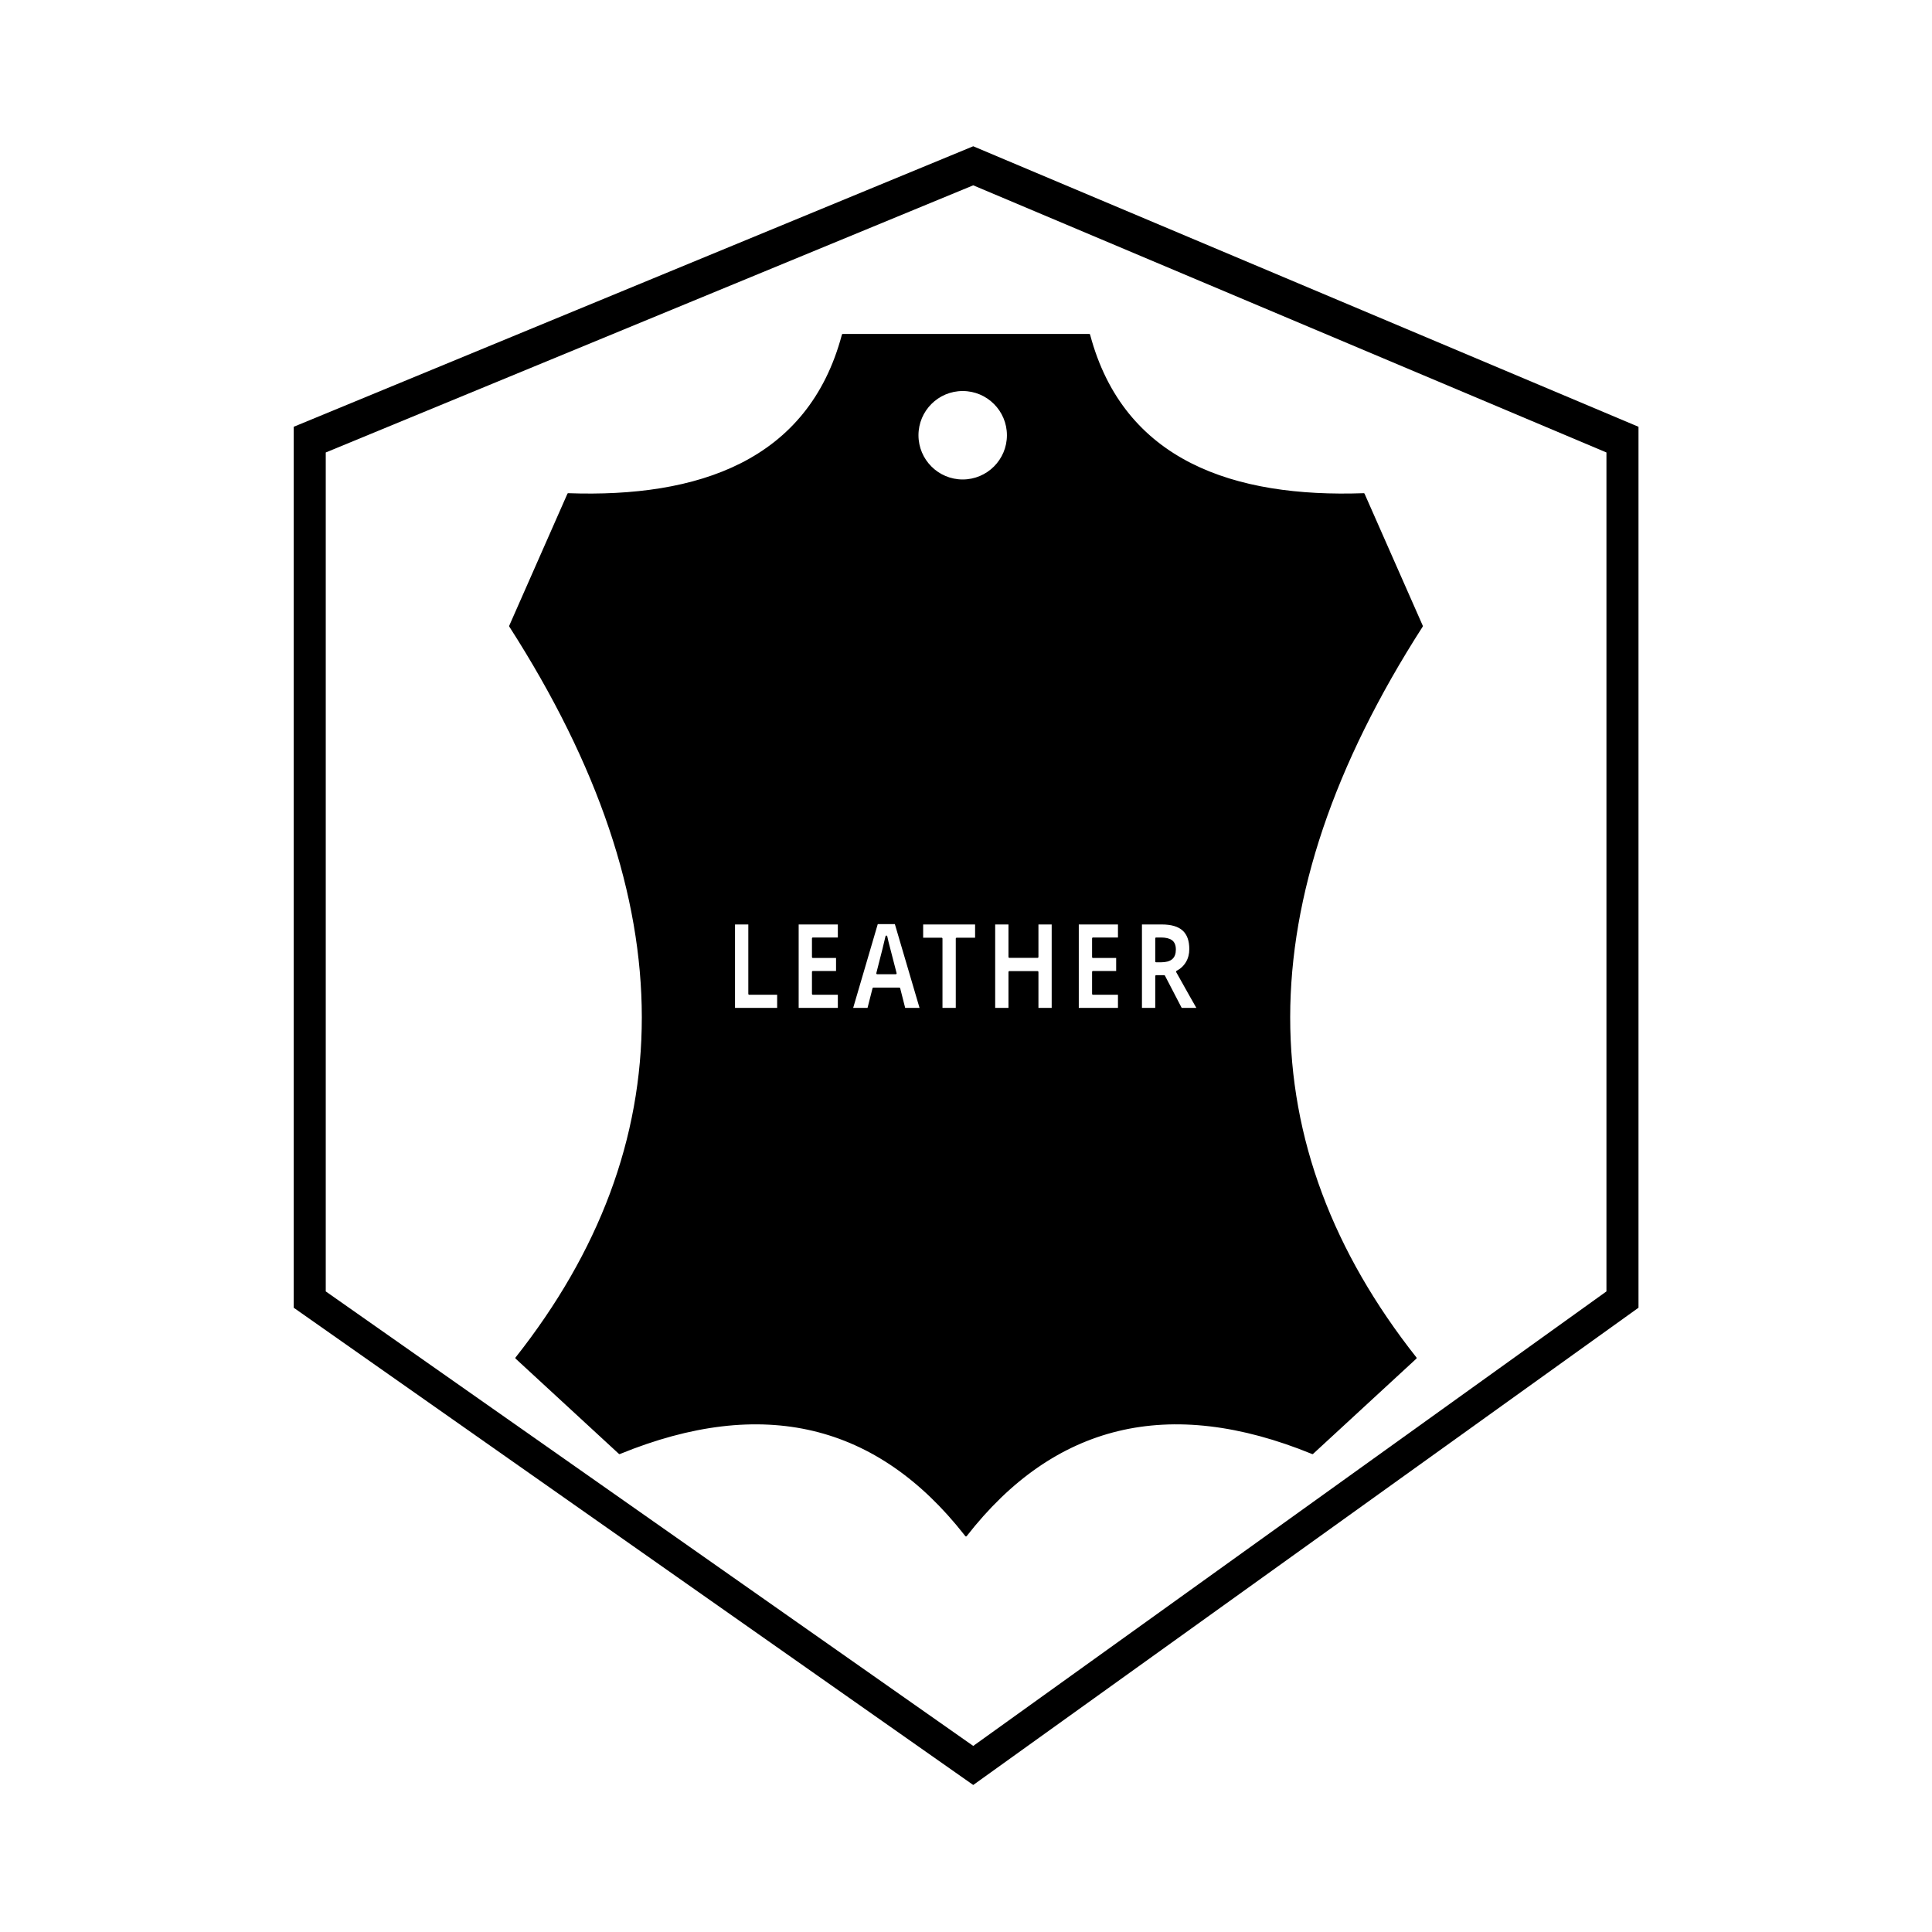 <?xml version="1.0" encoding="UTF-8" standalone="no"?>
<!DOCTYPE svg PUBLIC "-//W3C//DTD SVG 1.1//EN" "http://www.w3.org/Graphics/SVG/1.1/DTD/svg11.dtd">
<svg width="100%" height="100%" viewBox="0 0 1080 1080" version="1.1" xmlns="http://www.w3.org/2000/svg" xmlns:xlink="http://www.w3.org/1999/xlink" xml:space="preserve" xmlns:serif="http://www.serif.com/" style="fill-rule:evenodd;clip-rule:evenodd;stroke-linecap:round;stroke-linejoin:round;stroke-miterlimit:1.5;">
    <g transform="matrix(1.839,0,0,1.461,-369.019,-231.342)">
        <path d="M496.499,214.308L698.722,321.641L698.722,658.704L496.499,841.314L289.94,658.704L289.94,321.641L496.499,214.308ZM496.501,229.254L688.978,331.47L688.978,652.464L496.501,826.368L299.684,652.464L299.684,331.47L496.501,229.254Z"/>
    </g>
    <path d="M539.426,857.651C490.608,795.544 426.525,779.569 346.309,812.358L288.594,759.141C381.83,641.076 385.003,505.537 285.11,350L317.655,276.199C390.038,278.769 452.21,258.326 471.118,187.172L608.882,187.172C627.79,258.326 689.962,278.769 762.345,276.199L794.89,350C694.997,505.537 698.17,641.076 791.406,759.141L733.691,812.358C653.161,779.441 588.891,795.67 540,858.383L539.426,857.651ZM468.859,563.911L445.959,563.911L445.959,516.284L468.859,516.284L468.859,524.559L454.39,524.559L454.39,535.016L467.852,535.016L467.852,543.29L454.39,543.29L454.39,555.571L468.859,555.571L468.859,563.911ZM625.447,563.911L602.547,563.911L602.547,516.284L625.447,516.284L625.447,524.559L610.978,524.559L610.978,535.016L624.441,535.016L624.441,543.29L610.978,543.29L610.978,555.571L625.447,555.571L625.447,563.911ZM410.377,563.911L410.377,516.284L418.808,516.284L418.808,555.571L434.936,555.571L434.936,563.911L410.377,563.911ZM534.783,563.911L526.352,563.911L526.352,524.689L515.554,524.689L515.554,516.284L545.58,516.284L545.58,524.689L534.783,524.689L534.783,563.911ZM646.288,545.636L646.288,563.911L637.857,563.911L637.857,516.284L649.443,516.284C654.846,516.284 658.844,517.463 661.437,519.819C664.03,522.175 665.326,525.753 665.326,530.553C665.326,533.354 664.683,535.847 663.395,538.029C662.108,540.212 660.286,541.922 657.929,543.16C663.912,553.867 667.81,560.784 669.623,563.911L660.268,563.911L650.776,545.636L646.288,545.636ZM588.397,563.911L579.993,563.911L579.993,543.355L564.245,543.355L564.245,563.911L555.814,563.911L555.814,516.284L564.245,516.284L564.245,534.951L579.993,534.951L579.993,516.284L588.397,516.284L588.397,563.911ZM505.61,563.911L502.727,552.574L488.231,552.574L485.348,563.911L476.264,563.911L490.298,516.089L500.606,516.089L514.694,563.911L505.61,563.911ZM500.715,544.105C498.049,533.832 496.549,528.023 496.213,526.676C495.878,525.33 495.638,524.266 495.493,523.484C494.894,526.264 493.181,533.137 490.352,544.105L500.715,544.105ZM646.288,537.426L649.008,537.426C651.673,537.426 653.641,536.894 654.91,535.83C656.179,534.766 656.814,533.094 656.814,530.813C656.814,528.555 656.165,526.948 654.869,525.992C653.573,525.037 651.565,524.559 648.845,524.559L646.288,524.559L646.288,537.426ZM538.153,218.085C552.073,218.085 563.373,229.386 563.373,243.305C563.373,257.225 552.073,268.526 538.153,268.526C524.234,268.526 512.933,257.225 512.933,243.305C512.933,229.386 524.234,218.085 538.153,218.085Z" style="stroke:black;stroke-width:1px;"/>
</svg>
